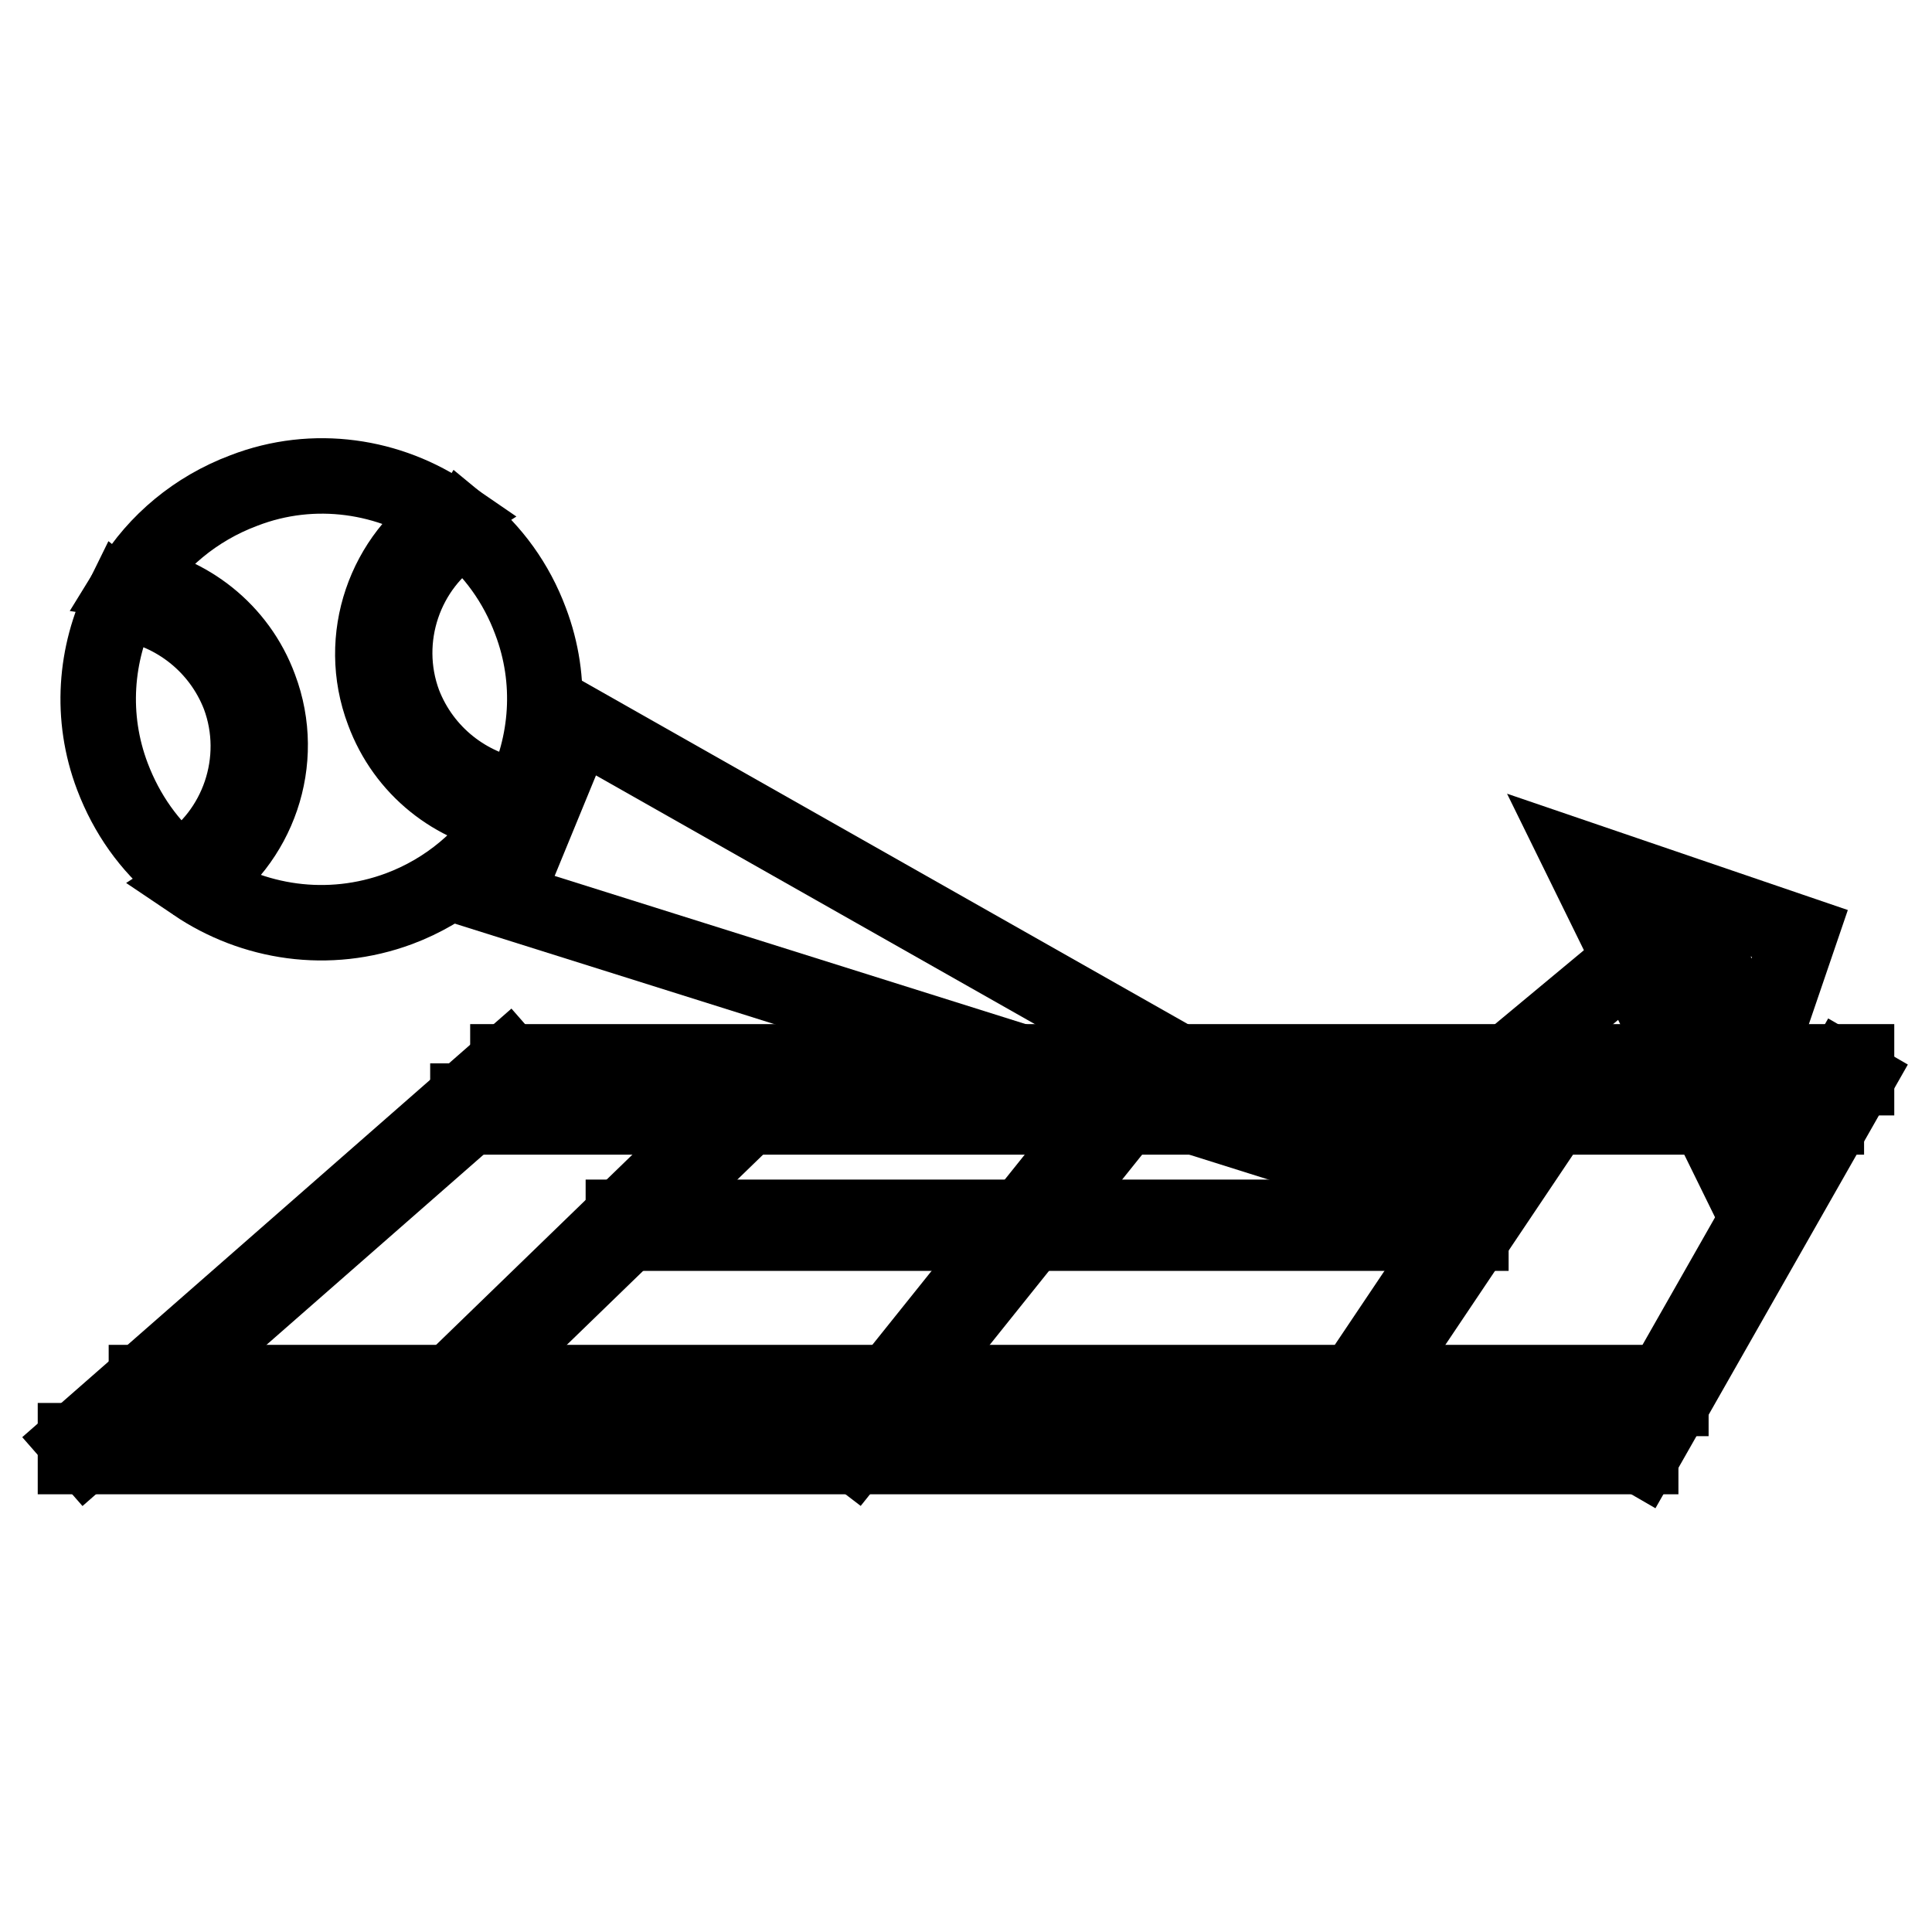 <?xml version="1.0" encoding="utf-8"?>
<!-- Svg Vector Icons : http://www.onlinewebfonts.com/icon -->
<!DOCTYPE svg PUBLIC "-//W3C//DTD SVG 1.1//EN" "http://www.w3.org/Graphics/SVG/1.1/DTD/svg11.dtd">
<svg version="1.1" xmlns="http://www.w3.org/2000/svg" xmlns:xlink="http://www.w3.org/1999/xlink" x="0px" y="0px" viewBox="0 0 256 256" enable-background="new 0 0 256 256" xml:space="preserve">
<g><g><path stroke-width="10" fill-opacity="0" stroke="#000000"  d="M67.3,140.7l1.4,1.6l-57.3,50.2l-1.4-1.6L67.3,140.7z"/><path stroke-width="10" fill-opacity="0" stroke="#000000"  d="M98.2,146l1.4,1.5l-38.8,37.6l-1.4-1.5L98.2,146L98.2,146z"/><path stroke-width="10" fill-opacity="0" stroke="#000000"  d="M204.3,146.3l1.8,1.2l-24.9,37.1l-1.8-1.2L204.3,146.3L204.3,146.3z"/><path stroke-width="10" fill-opacity="0" stroke="#000000"  d="M244.1,141.8l1.9,1.1L217.5,193l-1.9-1.1L244.1,141.8z"/><path stroke-width="10" fill-opacity="0" stroke="#000000"  d="M10,190.9h207.4v2.1H10V190.9L10,190.9z"/><path stroke-width="10" fill-opacity="0" stroke="#000000"  d="M67.3,140.7H246v2.1H67.3V140.7z"/><path stroke-width="10" fill-opacity="0" stroke="#000000"  d="M62,145.9h180v2.1H62V145.9z"/><path stroke-width="10" fill-opacity="0" stroke="#000000"  d="M19.4,183.2h202v2.1h-202V183.2z"/><path stroke-width="10" fill-opacity="0" stroke="#000000"  d="M151.8,141l1.7,1.3l-40.3,50.3l-1.7-1.3L151.8,141z"/><path stroke-width="10" fill-opacity="0" stroke="#000000"  d="M82.6,161.3h112.3v2.1H82.6V161.3z"/><path stroke-width="10" fill-opacity="0" stroke="#000000"  d="M61.4,69.8c3.9,3.2,7,7.4,8.9,12.5c3,7.9,2.3,16.3-1.2,23.4l-0.5-0.2c-6.6-1.1-12.5-5.6-15.1-12.3c-3.2-8.6,0.2-18.2,7.6-22.9L61.4,69.8z"/><path stroke-width="10" fill-opacity="0" stroke="#000000"  d="M59.4,68.3L59.4,68.3c-8.4,5.4-12.3,16.2-8.6,26c2.8,7.6,9.4,12.7,16.9,13.9c-3.3,5.4-8.4,9.8-14.8,12.2c-9.4,3.5-19.4,1.9-27.1-3.3l0,0c8.4-5.4,12.3-16.2,8.6-26c-2.8-7.6-9.5-12.7-17-13.9l0,0c3.3-5.4,8.5-9.8,14.9-12.2C41.6,61.4,51.7,63,59.4,68.3z"/><path stroke-width="10" fill-opacity="0" stroke="#000000"  d="M16.6,79.9c6.6,1.1,12.5,5.6,15.1,12.3c3.2,8.6-0.2,18.2-7.6,22.9l-0.4,0.2c-3.9-3.2-6.9-7.4-8.8-12.4c-3-7.9-2.3-16.3,1.2-23.4L16.6,79.9z"/><path stroke-width="10" fill-opacity="0" stroke="#000000"  d="M76.5,95.6l105.7,59.9L66.8,119.2L76.5,95.6z"/><path stroke-width="10" fill-opacity="0" stroke="#000000"  d="M228.6,152.7l-19.1-38.9l29,9.9L228.6,152.7z"/><path stroke-width="10" fill-opacity="0" stroke="#000000"  d="M231.2,135.2l-49.1,20.3l40.9-34L231.2,135.2z"/></g></g>
</svg>